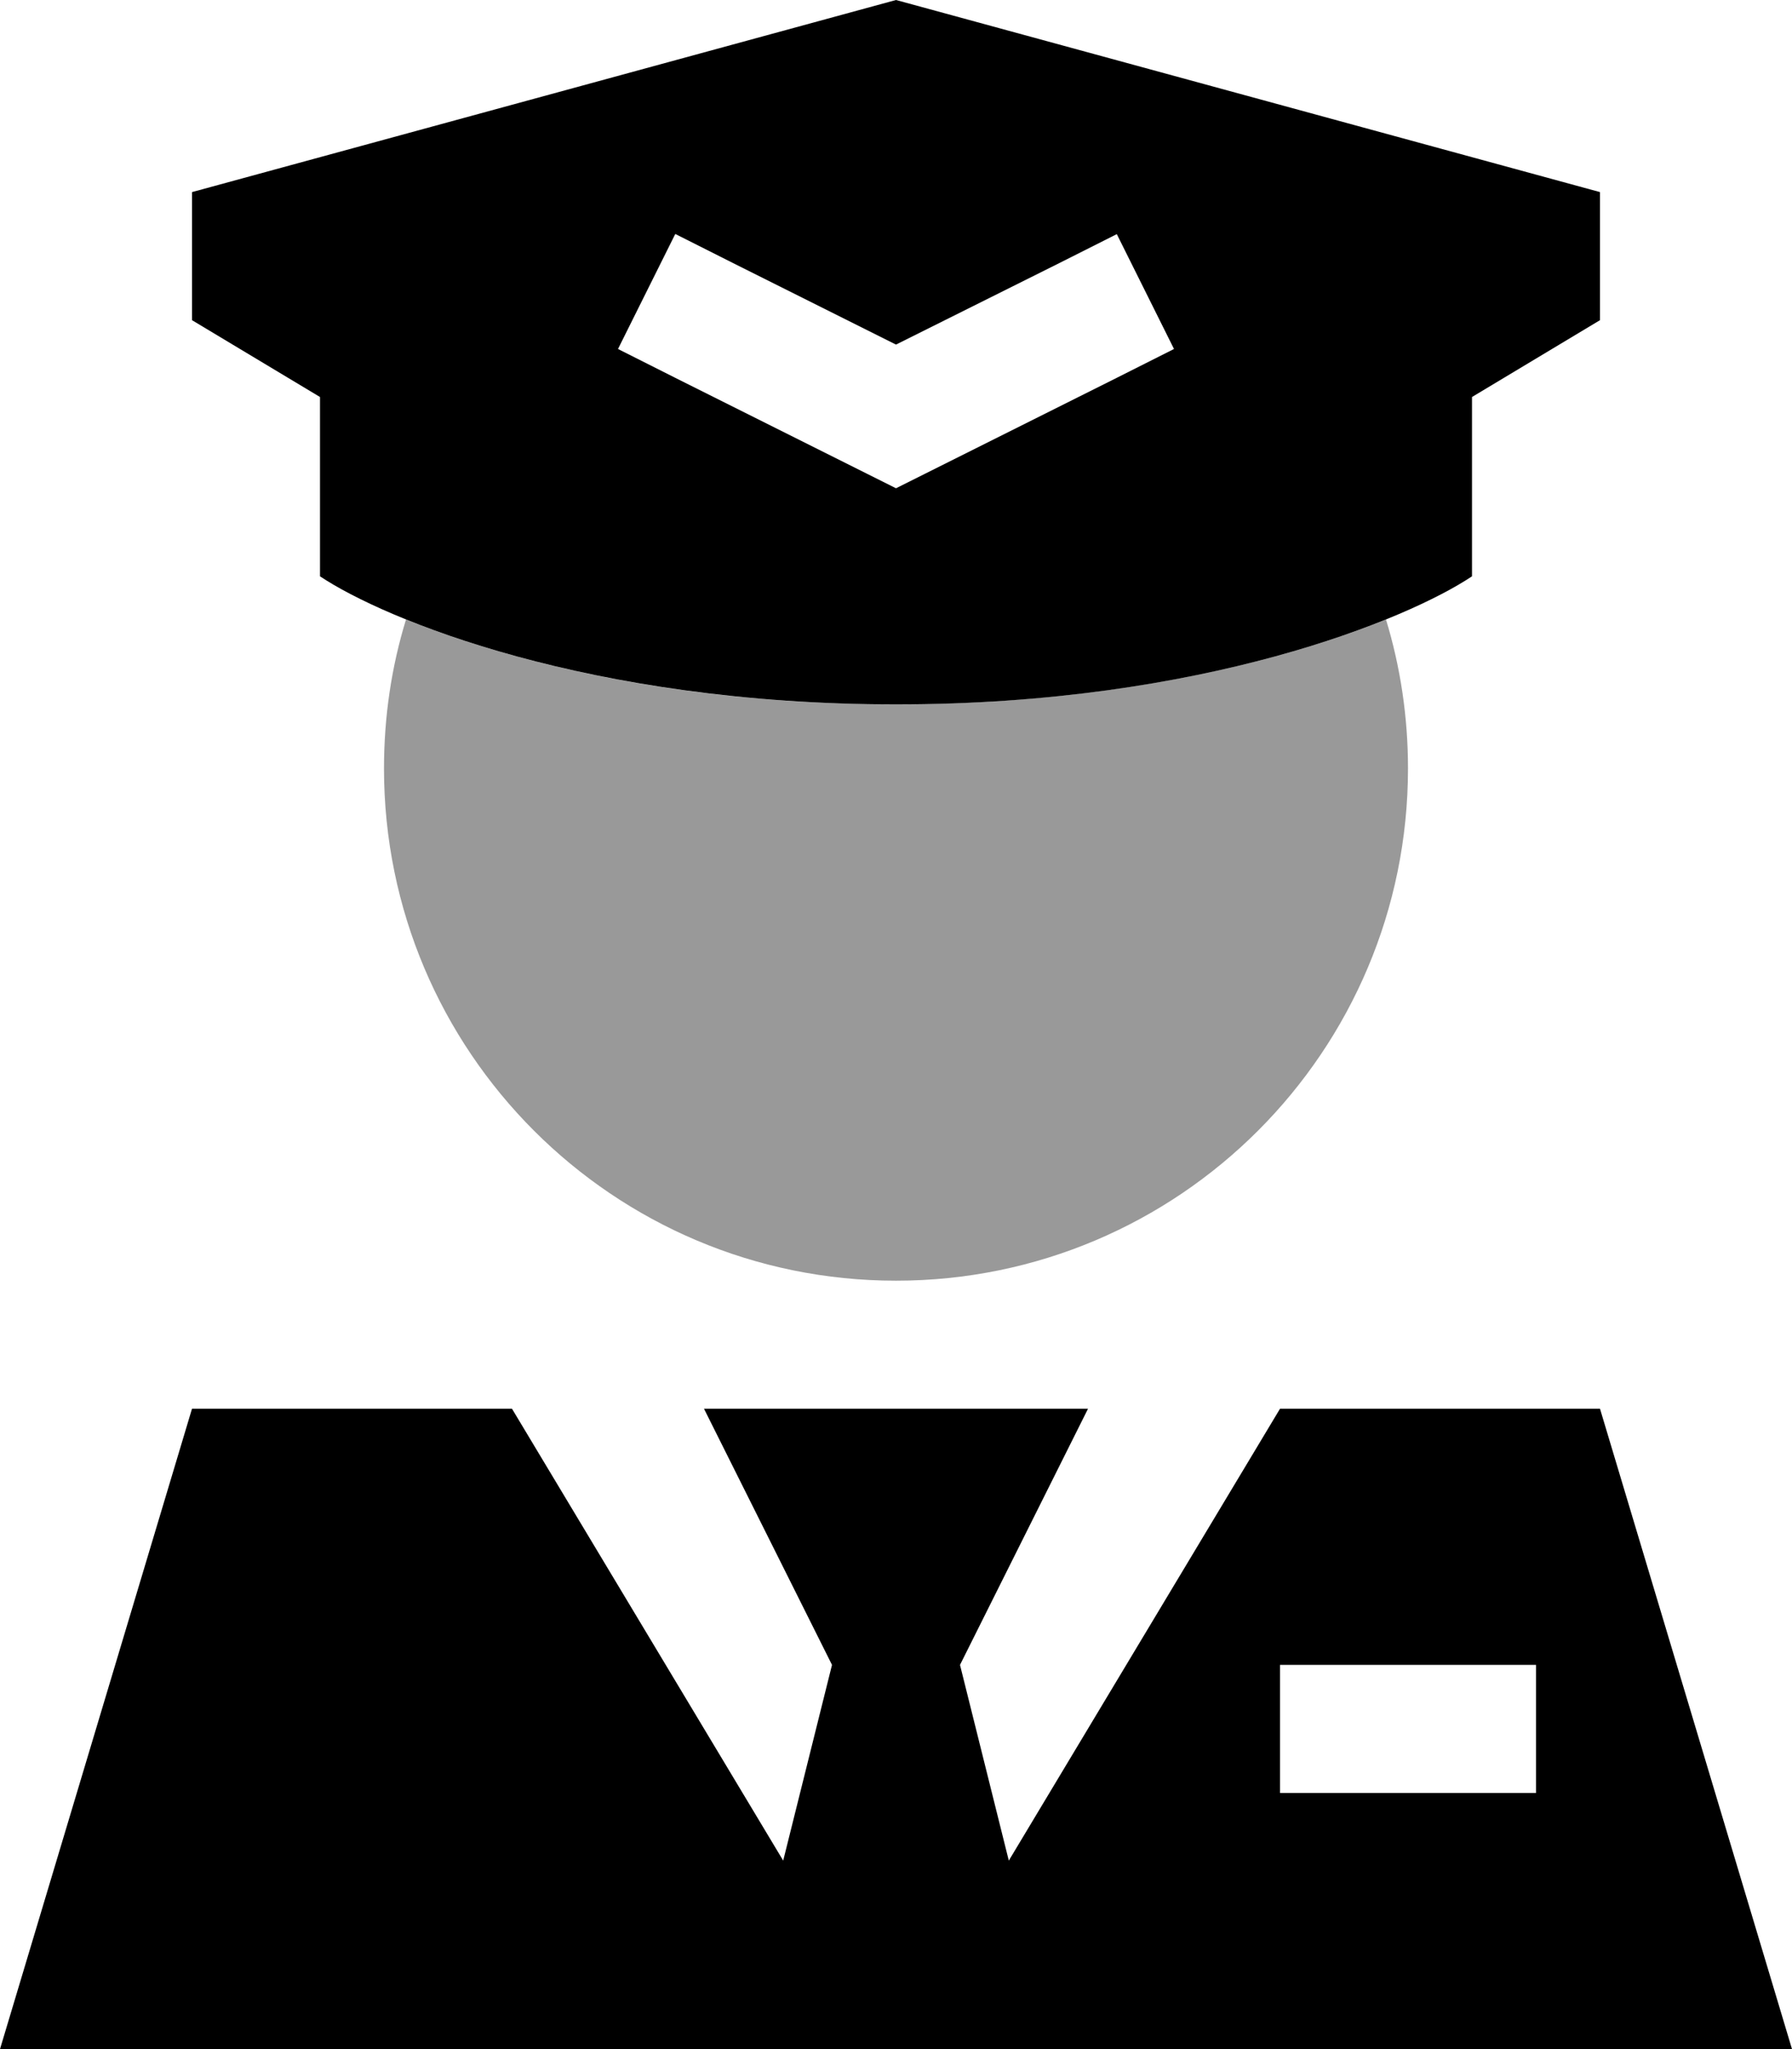 <svg xmlns="http://www.w3.org/2000/svg" viewBox="0 0 448 512"><!--! Font Awesome Pro 6.7.2 by @fontawesome - https://fontawesome.com License - https://fontawesome.com/license (Commercial License) Copyright 2024 Fonticons, Inc. --><defs><style>.fa-secondary{opacity:.4}</style></defs><path class="fa-secondary" d="M96 192c0-13 1.9-25.5 5.5-37.2c23.9 9.6 62.8 20.1 113.9 21.1c2.7 .1 5.5 .1 8.2 .1l.4 0 .4 0c2.7 0 5.5 0 8.2-.1c51.1-1.1 90.1-11.5 113.9-21.1c3.6 11.8 5.5 24.3 5.5 37.2c0 70.7-57.3 128-128 128s-128-57.3-128-128z"/><path class="fa-primary" d="M80 99.2L48 80l0-32L224 0 400 48l0 32L368 99.2l0 44.8c-16 10.7-67.2 32-144 32s-128-21.3-144-32l0-44.8zm88.8-40.7L154.5 87.2l14.3 7.2 48 24 7.2 3.6 7.2-3.6 48-24 14.3-7.2L279.2 58.5l-14.3 7.2L224 86.1 183.2 65.7l-14.3-7.2zM448 512l-192 0-64 0L0 512 48 352l80 0 67.8 112.9L208 416l-32-64 96 0-32 64 12.2 48.9L320 352l80 0 48 160zM336 416l-16 0 0 32 16 0 32 0 16 0 0-32-16 0-32 0z"/></svg>